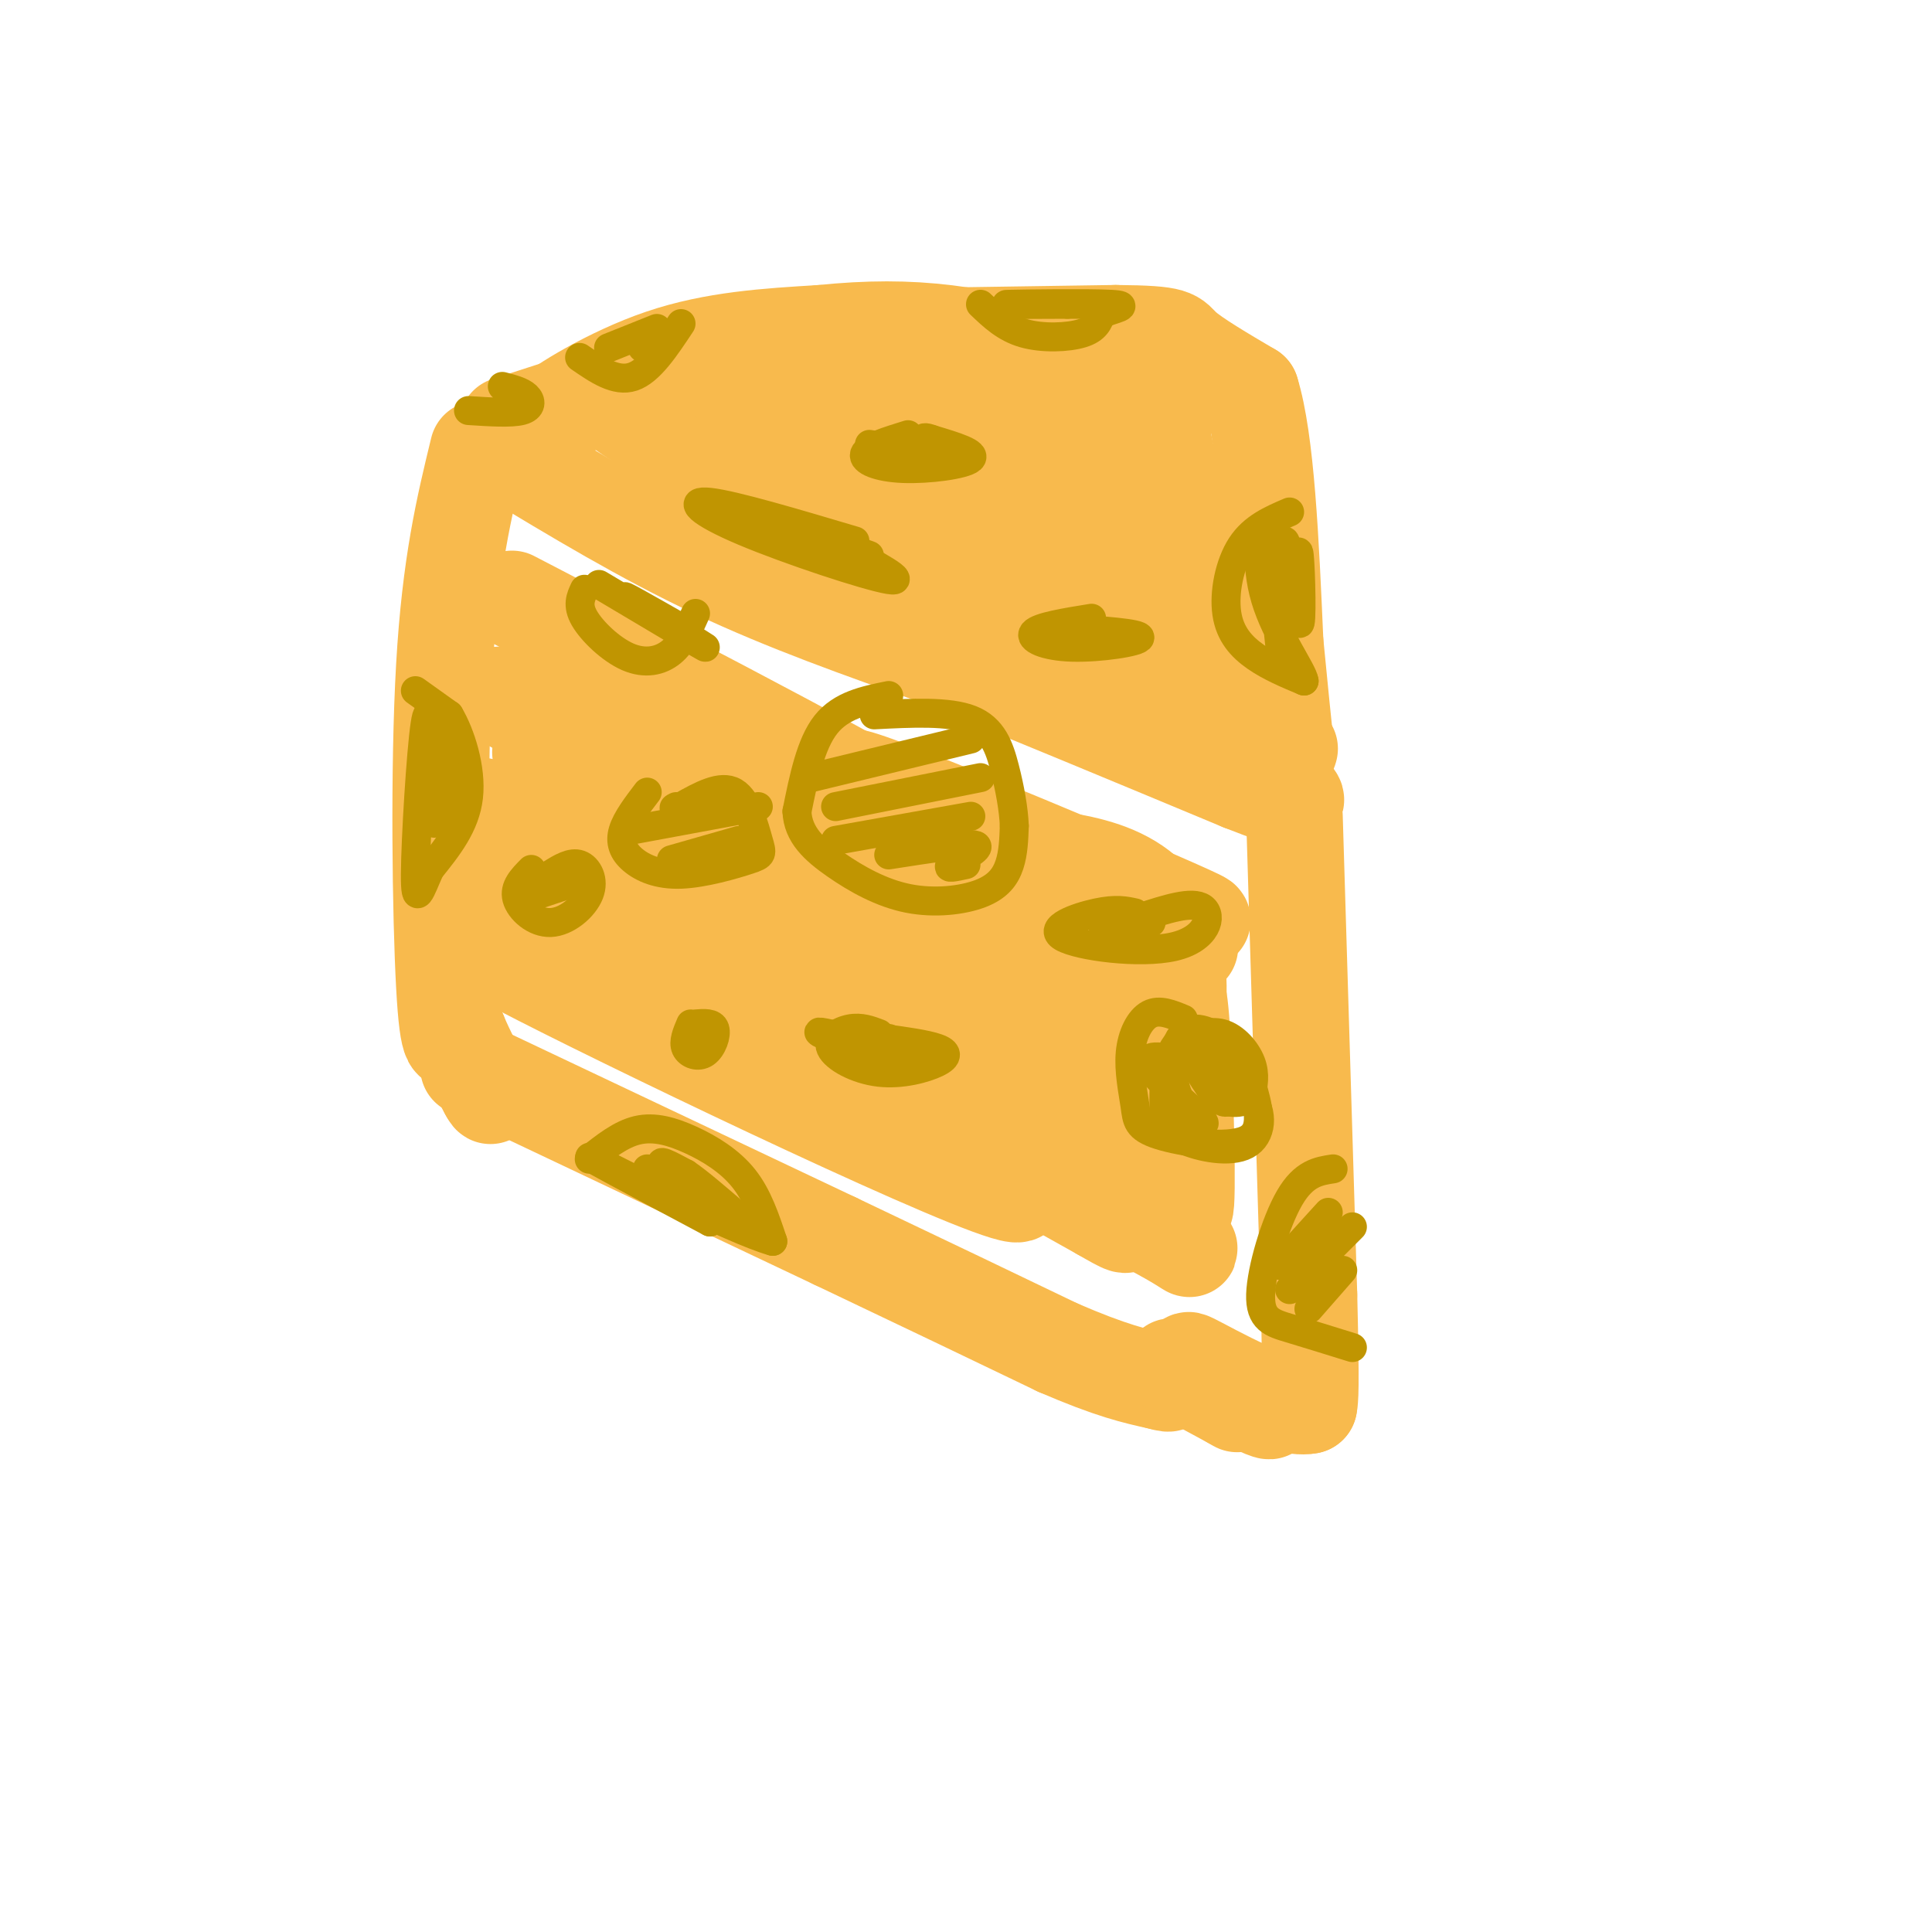 <svg viewBox='0 0 400 400' version='1.1' xmlns='http://www.w3.org/2000/svg' xmlns:xlink='http://www.w3.org/1999/xlink'><g fill='none' stroke='rgb(248,186,77)' stroke-width='20' stroke-linecap='round' stroke-linejoin='round'><path d='M99,93c-2.889,11.889 -5.778,23.778 -7,45c-1.222,21.222 -0.778,51.778 0,66c0.778,14.222 1.889,12.111 3,10'/><path d='M95,214c1.500,3.667 3.750,7.833 6,12'/><path d='M101,226c1.000,1.833 0.500,0.417 0,-1'/><path d='M105,94c14.083,8.500 28.167,17.000 43,24c14.833,7.000 30.417,12.500 46,18'/><path d='M194,136c18.167,7.333 40.583,16.667 63,26'/><path d='M257,162c12.333,4.833 11.667,3.917 11,3'/><path d='M97,221c0.000,0.000 76.000,36.000 76,36'/><path d='M173,257c20.333,9.667 33.167,15.833 46,22'/><path d='M219,279c11.167,4.833 16.083,5.917 21,7'/><path d='M240,286c3.500,1.000 1.750,0.000 0,-1'/><path d='M268,169c0.000,0.000 3.000,99.000 3,99'/><path d='M271,268c0.500,20.333 0.250,21.667 0,23'/><path d='M271,291c-5.822,1.222 -20.378,-7.222 -24,-9c-3.622,-1.778 3.689,3.111 11,8'/><path d='M258,290c3.595,2.024 7.083,3.083 3,1c-4.083,-2.083 -15.738,-7.310 -18,-8c-2.262,-0.690 4.869,3.155 12,7'/><path d='M255,290c2.000,1.167 1.000,0.583 0,0'/><path d='M105,88c10.250,-3.333 20.500,-6.667 22,-7c1.500,-0.333 -5.750,2.333 -13,5'/><path d='M114,86c1.622,-1.667 12.178,-8.333 23,-12c10.822,-3.667 21.911,-4.333 33,-5'/><path d='M170,69c9.800,-1.000 17.800,-1.000 26,0c8.200,1.000 16.600,3.000 25,5'/><path d='M221,74c8.333,2.000 16.667,4.500 25,7'/><path d='M164,70c0.000,0.000 67.000,-1.000 67,-1'/><path d='M231,69c12.911,0.111 11.689,0.889 14,3c2.311,2.111 8.156,5.556 14,9'/><path d='M259,81c3.167,10.167 4.083,31.083 5,52'/><path d='M264,133c1.167,12.000 1.583,16.000 2,20'/><path d='M266,153c0.500,3.667 0.750,2.833 1,2'/><path d='M106,124c40.756,21.178 81.511,42.356 85,46c3.489,3.644 -30.289,-10.244 -49,-19c-18.711,-8.756 -22.356,-12.378 -26,-16'/><path d='M116,135c11.214,6.548 52.250,30.917 48,32c-4.250,1.083 -53.786,-21.119 -60,-23c-6.214,-1.881 30.893,16.560 68,35'/><path d='M172,179c-8.262,-2.582 -62.915,-26.537 -60,-23c2.915,3.537 63.400,34.568 64,38c0.600,3.432 -58.686,-20.734 -73,-26c-14.314,-5.266 16.343,8.367 47,22'/><path d='M150,190c14.180,6.397 26.131,11.391 15,6c-11.131,-5.391 -45.344,-21.167 -57,-25c-11.656,-3.833 -0.753,4.276 19,16c19.753,11.724 48.358,27.064 47,28c-1.358,0.936 -32.679,-12.532 -64,-26'/><path d='M110,189c6.335,4.035 54.172,27.123 50,25c-4.172,-2.123 -60.354,-29.456 -60,-28c0.354,1.456 57.244,31.702 72,40c14.756,8.298 -12.622,-5.351 -40,-19'/><path d='M132,207c-11.694,-5.344 -20.929,-9.206 -29,-12c-8.071,-2.794 -14.978,-4.522 14,10c28.978,14.522 93.840,45.294 94,42c0.160,-3.294 -64.383,-40.656 -79,-50c-14.617,-9.344 20.691,9.328 56,28'/><path d='M188,225c24.147,12.517 56.514,29.809 40,18c-16.514,-11.809 -81.907,-52.718 -81,-54c0.907,-1.282 68.116,37.062 81,42c12.884,4.938 -28.558,-23.531 -70,-52'/><path d='M158,179c-20.618,-13.185 -37.163,-20.146 -12,-8c25.163,12.146 92.033,43.400 92,40c-0.033,-3.400 -66.971,-41.454 -73,-48c-6.029,-6.546 48.849,18.415 70,28c21.151,9.585 8.576,3.792 -4,-2'/><path d='M231,189c-17.949,-8.711 -60.821,-29.490 -54,-28c6.821,1.490 63.337,25.247 71,29c7.663,3.753 -33.525,-12.499 -48,-18c-14.475,-5.501 -2.238,-0.250 10,5'/><path d='M210,177c9.048,1.107 26.667,1.375 32,15c5.333,13.625 -1.619,40.607 -4,44c-2.381,3.393 -0.190,-16.804 2,-37'/><path d='M240,199c1.413,7.128 3.946,43.447 5,50c1.054,6.553 0.630,-16.659 0,-30c-0.630,-13.341 -1.466,-16.812 -2,-10c-0.534,6.812 -0.767,23.906 -1,41'/><path d='M242,250c2.250,8.929 8.375,10.750 0,6c-8.375,-4.750 -31.250,-16.071 -36,-18c-4.750,-1.929 8.625,5.536 22,13'/><path d='M228,251c4.929,2.857 6.250,3.500 4,1c-2.250,-2.500 -8.071,-8.143 -10,-10c-1.929,-1.857 0.036,0.071 2,2'/><path d='M133,87c26.733,15.467 53.467,30.933 46,27c-7.467,-3.933 -49.133,-27.267 -51,-30c-1.867,-2.733 36.067,15.133 74,33'/><path d='M202,117c-4.175,-5.603 -51.614,-36.110 -50,-37c1.614,-0.890 52.281,27.837 55,28c2.719,0.163 -42.509,-28.239 -46,-30c-3.491,-1.761 34.754,23.120 73,48'/><path d='M234,126c14.738,10.321 15.081,12.124 2,2c-13.081,-10.124 -39.588,-32.174 -50,-43c-10.412,-10.826 -4.729,-10.428 14,3c18.729,13.428 50.504,39.884 47,37c-3.504,-2.884 -42.287,-35.110 -53,-45c-10.713,-9.890 6.643,2.555 24,15'/><path d='M218,95c11.211,10.449 27.240,29.070 28,29c0.760,-0.070 -13.749,-18.833 -20,-28c-6.251,-9.167 -4.244,-8.738 -1,-8c3.244,0.738 7.725,1.785 10,1c2.275,-0.785 2.343,-3.404 5,6c2.657,9.404 7.902,30.830 6,30c-1.902,-0.830 -10.951,-23.915 -20,-47'/><path d='M226,78c-1.965,-0.564 3.124,21.527 13,37c9.876,15.473 24.539,24.328 11,18c-13.539,-6.328 -55.278,-27.841 -67,-32c-11.722,-4.159 6.575,9.034 22,19c15.425,9.966 27.979,16.705 29,17c1.021,0.295 -9.489,-5.852 -20,-12'/><path d='M214,125c-9.273,-8.144 -22.455,-22.502 -17,-17c5.455,5.502 29.545,30.866 39,26c9.455,-4.866 4.273,-39.962 4,-45c-0.273,-5.038 4.364,19.981 9,45'/><path d='M249,134c-0.339,-2.791 -5.688,-32.267 -6,-33c-0.312,-0.733 4.411,27.278 3,37c-1.411,9.722 -8.957,1.156 -22,-9c-13.043,-10.156 -31.584,-21.902 -33,-22c-1.416,-0.098 14.292,11.451 30,23'/><path d='M221,130c11.478,7.616 25.172,15.157 17,9c-8.172,-6.157 -38.211,-26.011 -47,-31c-8.789,-4.989 3.672,4.888 17,15c13.328,10.112 27.522,20.461 33,20c5.478,-0.461 2.239,-11.730 -1,-23'/><path d='M240,120c-0.363,-12.453 -0.771,-32.085 2,-22c2.771,10.085 8.722,49.889 9,51c0.278,1.111 -5.118,-36.470 -8,-43c-2.882,-6.530 -3.252,17.991 -5,29c-1.748,11.009 -4.874,8.504 -8,6'/><path d='M230,141c-14.436,-5.691 -46.526,-22.917 -52,-25c-5.474,-2.083 15.667,10.978 31,18c15.333,7.022 24.859,8.006 31,11c6.141,2.994 8.897,7.998 10,8c1.103,0.002 0.551,-4.999 0,-10'/><path d='M250,143c-3.156,-12.933 -11.044,-40.267 -13,-48c-1.956,-7.733 2.022,4.133 6,16'/></g>
<g fill='none' stroke='rgb(192,149,1)' stroke-width='6' stroke-linecap='round' stroke-linejoin='round'><path d='M86,143c0.000,0.000 7.000,5.000 7,5'/><path d='M93,148c2.333,3.889 4.667,11.111 4,17c-0.667,5.889 -4.333,10.444 -8,15'/><path d='M89,180c-2.012,4.488 -3.042,8.208 -3,1c0.042,-7.208 1.155,-25.345 2,-31c0.845,-5.655 1.423,1.173 2,8'/><path d='M90,158c0.179,5.308 -0.375,14.577 0,12c0.375,-2.577 1.678,-17.002 2,-17c0.322,0.002 -0.337,14.429 -1,17c-0.663,2.571 -1.332,-6.715 -2,-16'/><path d='M89,154c-0.333,-1.167 -0.167,3.917 0,9'/><path d='M184,144c-4.917,1.000 -9.833,2.000 -13,6c-3.167,4.000 -4.583,11.000 -6,18'/><path d='M165,168c0.192,4.854 3.673,7.988 8,11c4.327,3.012 9.500,5.900 15,7c5.500,1.100 11.327,0.412 15,-1c3.673,-1.412 5.192,-3.546 6,-6c0.808,-2.454 0.904,-5.227 1,-8'/><path d='M210,171c-0.119,-3.369 -0.917,-7.792 -2,-12c-1.083,-4.208 -2.452,-8.202 -7,-10c-4.548,-1.798 -12.274,-1.399 -20,-1'/><path d='M168,161c0.000,0.000 33.000,-8.000 33,-8'/><path d='M173,167c0.000,0.000 30.000,-6.000 30,-6'/><path d='M173,174c0.000,0.000 28.000,-5.000 28,-5'/><path d='M184,177c8.222,-1.289 16.444,-2.578 18,-2c1.556,0.578 -3.556,3.022 -5,4c-1.444,0.978 0.778,0.489 3,0'/><path d='M203,63c2.556,2.444 5.111,4.889 9,6c3.889,1.111 9.111,0.889 12,0c2.889,-0.889 3.444,-2.444 4,-4'/><path d='M228,65c2.464,-1.071 6.625,-1.750 2,-2c-4.625,-0.250 -18.036,-0.071 -21,0c-2.964,0.071 4.518,0.036 12,0'/><path d='M221,63c3.333,0.000 5.667,0.000 8,0'/><path d='M267,106c-3.768,1.613 -7.536,3.226 -10,7c-2.464,3.774 -3.625,9.708 -3,14c0.625,4.292 3.036,6.940 6,9c2.964,2.060 6.482,3.530 10,5'/><path d='M270,141c-0.217,-1.989 -5.759,-9.461 -8,-17c-2.241,-7.539 -1.180,-15.145 0,-12c1.180,3.145 2.480,17.041 3,22c0.520,4.959 0.260,0.979 0,-3'/><path d='M265,131c0.048,-6.053 0.167,-19.684 1,-19c0.833,0.684 2.378,15.684 3,17c0.622,1.316 0.321,-11.053 0,-14c-0.321,-2.947 -0.660,3.526 -1,10'/><path d='M268,125c-0.167,1.667 -0.083,0.833 0,0'/><path d='M188,90c-4.244,1.315 -8.488,2.631 -9,4c-0.512,1.369 2.708,2.792 8,3c5.292,0.208 12.655,-0.798 14,-2c1.345,-1.202 -3.327,-2.601 -8,-4'/><path d='M193,91c-1.667,-0.667 -1.833,-0.333 -2,0'/><path d='M180,92c0.000,0.000 12.000,2.000 12,2'/><path d='M122,240c3.274,-2.601 6.548,-5.202 10,-6c3.452,-0.798 7.083,0.208 11,2c3.917,1.792 8.119,4.369 11,8c2.881,3.631 4.440,8.315 6,13'/><path d='M160,257c-8.356,-2.333 -32.244,-14.667 -37,-17c-4.756,-2.333 9.622,5.333 24,13'/><path d='M147,253c-0.252,-1.172 -12.882,-10.603 -13,-11c-0.118,-0.397 12.276,8.239 14,9c1.724,0.761 -7.222,-6.354 -10,-9c-2.778,-2.646 0.611,-0.823 4,1'/><path d='M142,243c2.500,1.667 6.750,5.333 11,9'/><path d='M245,211c-2.478,-1.036 -4.956,-2.073 -7,-1c-2.044,1.073 -3.656,4.254 -4,8c-0.344,3.746 0.578,8.056 1,11c0.422,2.944 0.344,4.524 5,6c4.656,1.476 14.044,2.850 18,1c3.956,-1.850 2.478,-6.925 1,-12'/><path d='M259,224c-0.484,-3.369 -2.193,-5.793 -5,-8c-2.807,-2.207 -6.711,-4.197 -9,-2c-2.289,2.197 -2.961,8.580 -1,13c1.961,4.420 6.557,6.875 5,5c-1.557,-1.875 -9.265,-8.082 -11,-11c-1.735,-2.918 2.504,-2.548 7,-1c4.496,1.548 9.248,4.274 14,7'/><path d='M259,227c2.663,3.342 2.319,8.196 -1,10c-3.319,1.804 -9.614,0.558 -13,-1c-3.386,-1.558 -3.865,-3.426 -4,-7c-0.135,-3.574 0.072,-8.853 2,-12c1.928,-3.147 5.576,-4.161 8,-3c2.424,1.161 3.622,4.499 4,8c0.378,3.501 -0.066,7.165 -2,6c-1.934,-1.165 -5.358,-7.160 -7,-10c-1.642,-2.840 -1.502,-2.524 0,-3c1.502,-0.476 4.366,-1.744 7,-1c2.634,0.744 5.038,3.498 6,6c0.962,2.502 0.481,4.751 0,7'/><path d='M259,227c-1.357,1.524 -4.750,1.833 -7,0c-2.250,-1.833 -3.357,-5.810 -3,-7c0.357,-1.190 2.179,0.405 4,2'/><path d='M276,242c-3.024,0.458 -6.048,0.917 -9,6c-2.952,5.083 -5.833,14.792 -6,20c-0.167,5.208 2.381,5.917 6,7c3.619,1.083 8.310,2.542 13,4'/><path d='M265,262c0.000,0.000 10.000,-11.000 10,-11'/><path d='M267,267c0.000,0.000 13.000,-13.000 13,-13'/><path d='M271,271c0.000,0.000 7.000,-8.000 7,-8'/><path d='M182,214c-1.872,-0.713 -3.744,-1.426 -6,-1c-2.256,0.426 -4.894,1.993 -4,4c0.894,2.007 5.322,4.456 10,5c4.678,0.544 9.606,-0.815 12,-2c2.394,-1.185 2.256,-2.196 0,-3c-2.256,-0.804 -6.628,-1.402 -11,-2'/><path d='M183,215c-1.667,-0.333 -0.333,-0.167 1,0'/><path d='M176,215c-3.917,-0.917 -7.833,-1.833 -6,-1c1.833,0.833 9.417,3.417 17,6'/><path d='M121,122c-0.780,1.649 -1.560,3.298 0,6c1.560,2.702 5.458,6.458 9,8c3.542,1.542 6.726,0.869 9,-1c2.274,-1.869 3.637,-4.935 5,-8'/><path d='M124,121c11.311,6.733 22.622,13.467 22,13c-0.622,-0.467 -13.178,-8.133 -16,-10c-2.822,-1.867 4.089,2.067 11,6'/><path d='M120,74c3.750,2.583 7.500,5.167 11,4c3.500,-1.167 6.750,-6.083 10,-11'/><path d='M126,72c0.000,0.000 10.000,-4.000 10,-4'/><path d='M133,72c0.000,0.000 5.000,-1.000 5,-1'/><path d='M177,112c-12.518,-3.720 -25.036,-7.440 -30,-8c-4.964,-0.560 -2.375,2.042 7,6c9.375,3.958 25.536,9.274 30,10c4.464,0.726 -2.768,-3.137 -10,-7'/><path d='M174,113c-2.000,-1.167 -2.000,-0.583 -2,0'/><path d='M169,111c0.000,0.000 11.000,4.000 11,4'/><path d='M226,128c-5.464,0.881 -10.929,1.762 -12,3c-1.071,1.238 2.250,2.833 8,3c5.750,0.167 13.929,-1.095 14,-2c0.071,-0.905 -7.964,-1.452 -16,-2'/><path d='M220,130c-2.000,-0.333 1.000,-0.167 4,0'/><path d='M134,164c-2.144,2.814 -4.288,5.629 -5,8c-0.712,2.371 0.009,4.299 2,6c1.991,1.701 5.252,3.177 10,3c4.748,-0.177 10.984,-2.006 14,-3c3.016,-0.994 2.812,-1.152 2,-4c-0.812,-2.848 -2.232,-8.385 -5,-10c-2.768,-1.615 -6.884,0.693 -11,3'/><path d='M141,167c-2.000,0.500 -1.500,0.250 -1,0'/><path d='M130,172c0.000,0.000 27.000,-5.000 27,-5'/><path d='M139,178c0.000,0.000 14.000,-4.000 14,-4'/><path d='M143,212c-0.792,1.857 -1.583,3.714 -1,5c0.583,1.286 2.542,2.000 4,1c1.458,-1.000 2.417,-3.714 2,-5c-0.417,-1.286 -2.208,-1.143 -4,-1'/><path d='M235,189c-1.960,-0.439 -3.920,-0.877 -8,0c-4.080,0.877 -10.279,3.070 -7,5c3.279,1.930 16.037,3.596 23,2c6.963,-1.596 8.132,-6.456 6,-8c-2.132,-1.544 -7.566,0.228 -13,2'/><path d='M228,191c4.417,0.000 8.833,0.000 10,0c1.167,0.000 -0.917,0.000 -3,0'/><path d='M110,180c-1.812,1.839 -3.624,3.678 -3,6c0.624,2.322 3.683,5.128 7,5c3.317,-0.128 6.893,-3.188 8,-6c1.107,-2.812 -0.255,-5.375 -2,-6c-1.745,-0.625 -3.872,0.687 -6,2'/><path d='M112,185c0.000,0.000 6.000,-2.000 6,-2'/><path d='M97,85c4.422,0.289 8.844,0.578 11,0c2.156,-0.578 2.044,-2.022 1,-3c-1.044,-0.978 -3.022,-1.489 -5,-2'/></g>
</svg>